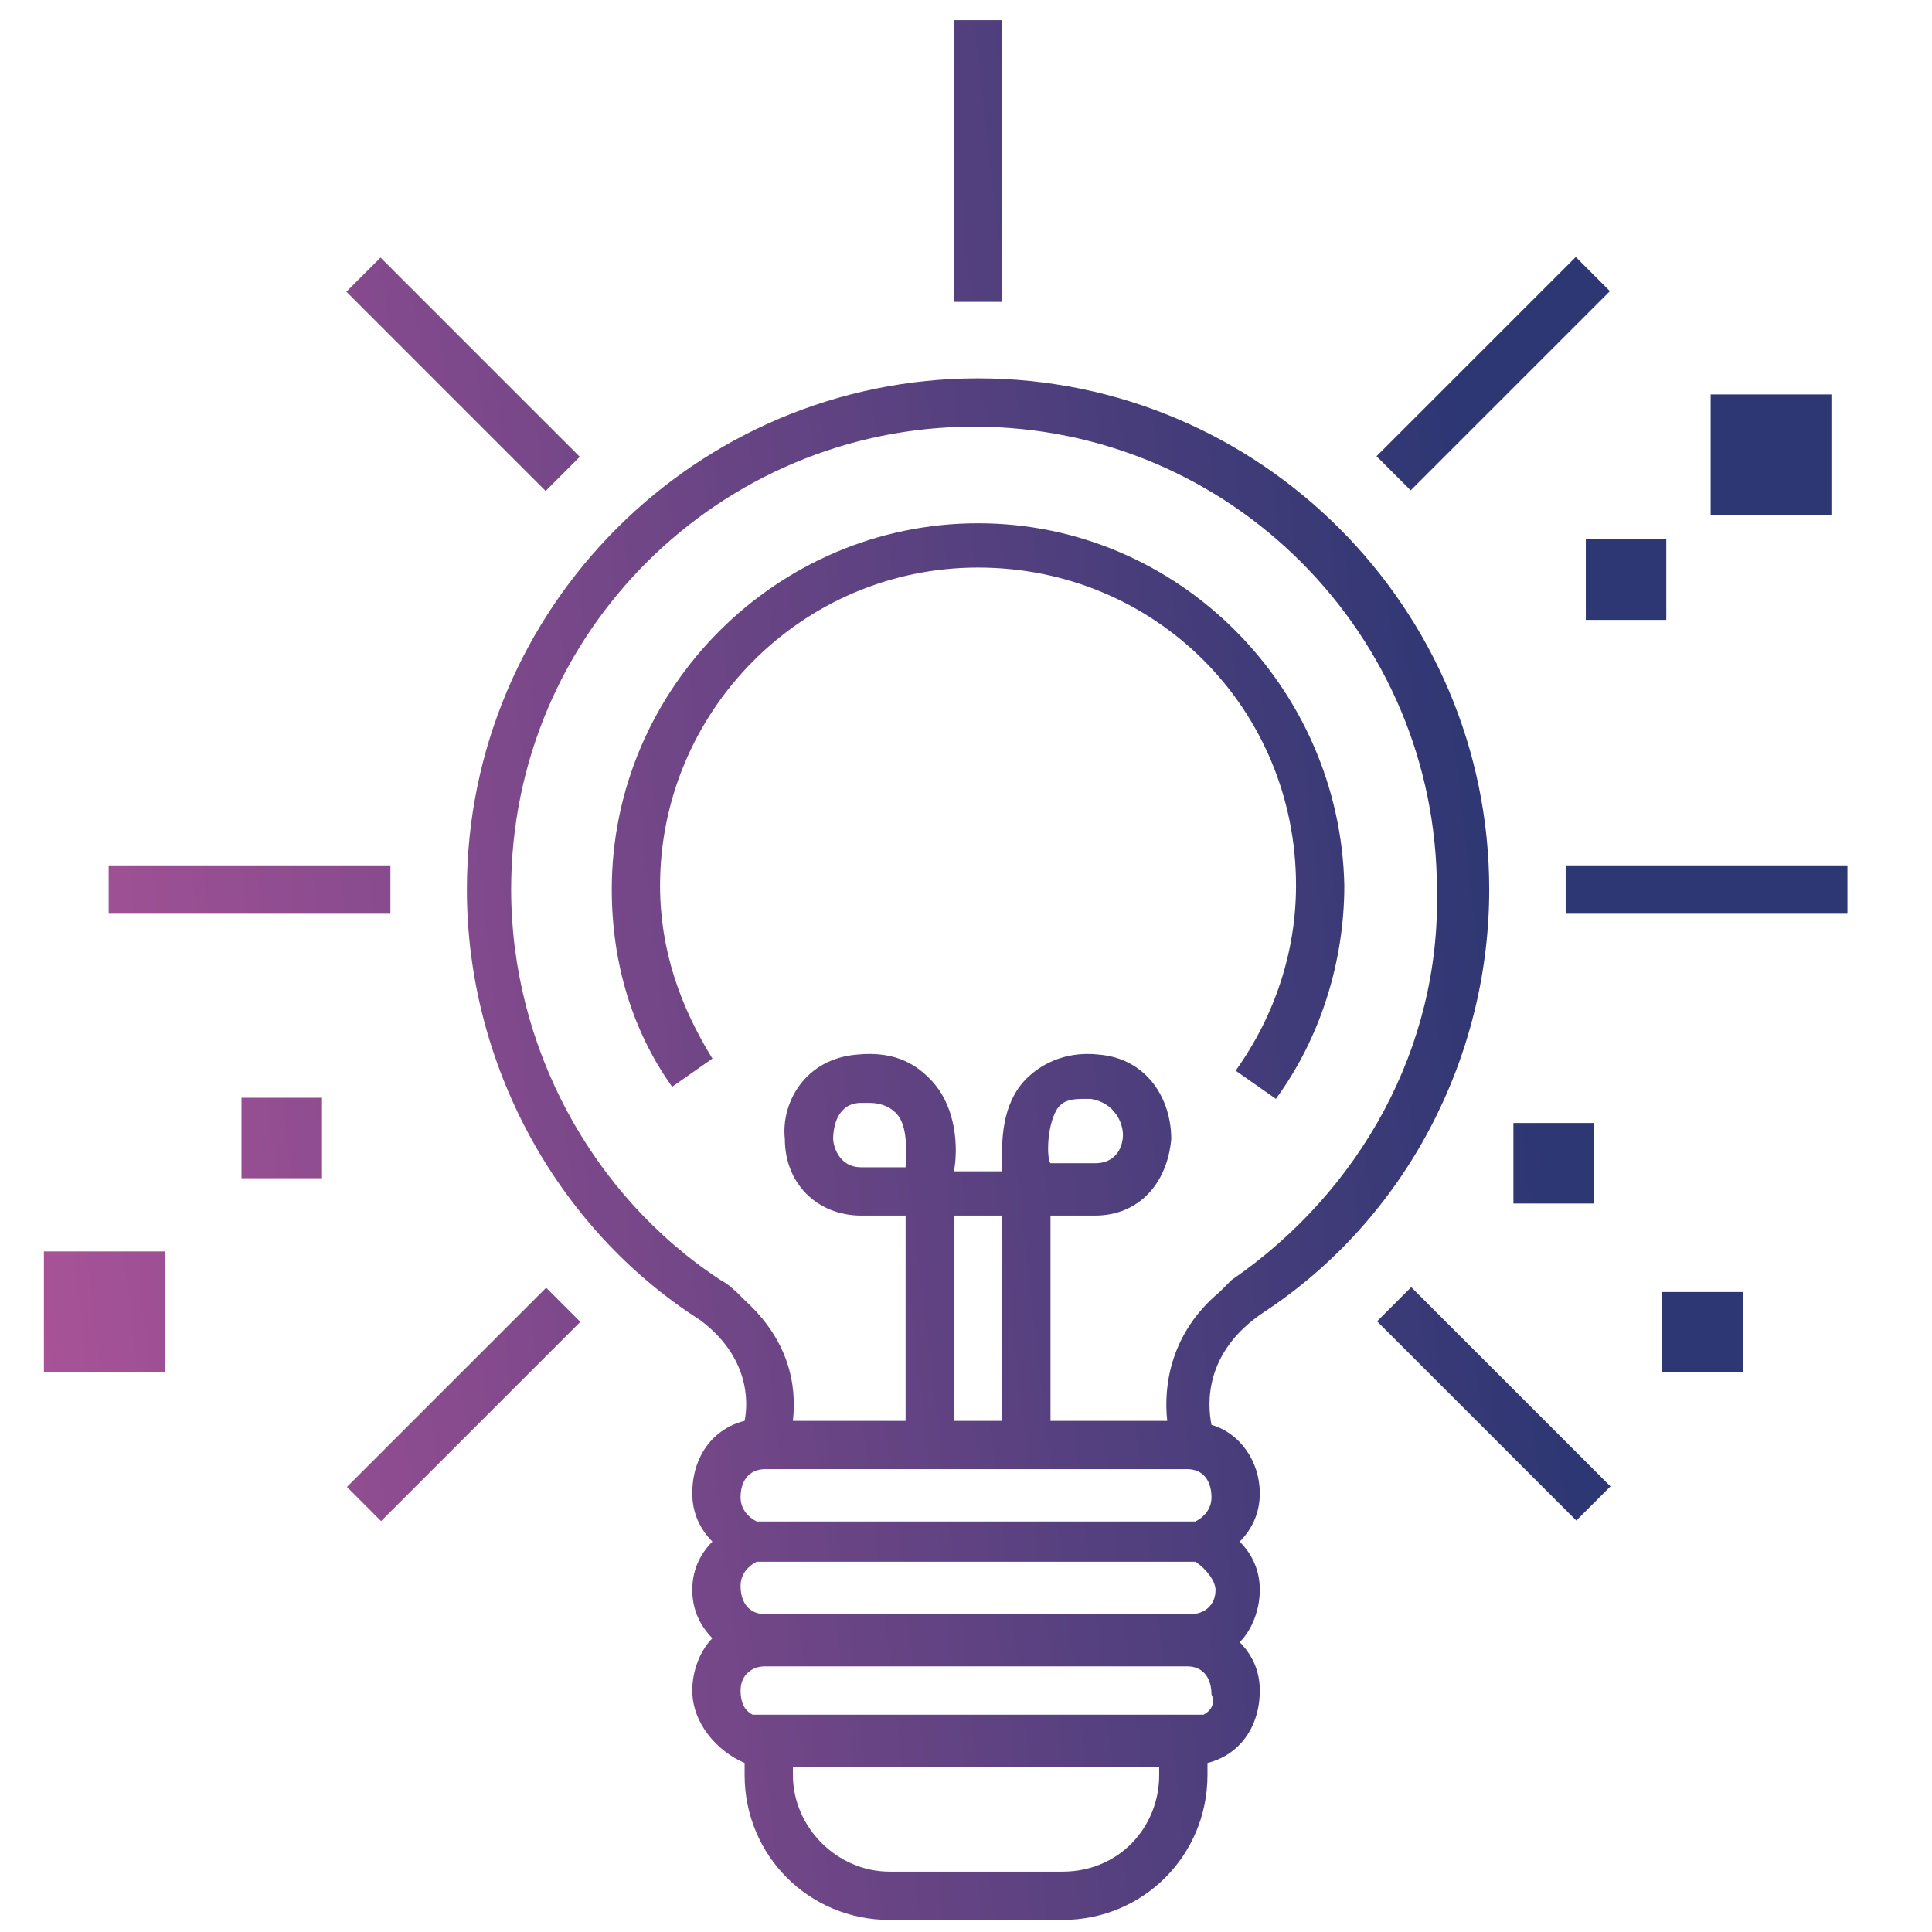 <svg width="88" height="88" viewBox="0 0 88 88" fill="none" xmlns="http://www.w3.org/2000/svg">
<path fill-rule="evenodd" clip-rule="evenodd" d="M43.449 0.917H45.649V13.75H43.449V0.917ZM44.549 17.234C57.382 17.234 67.832 27.684 67.832 40.518C67.832 48.218 63.982 55.551 57.566 59.768C54.816 61.601 54.999 63.984 55.182 64.901C56.466 65.268 57.382 66.551 57.382 68.018C57.382 68.934 57.016 69.668 56.466 70.218C57.016 70.768 57.382 71.501 57.382 72.418C57.382 73.334 57.016 74.251 56.466 74.801C57.016 75.351 57.382 76.084 57.382 77.001C57.382 78.651 56.466 79.934 54.999 80.301V80.851C54.999 84.518 52.066 87.451 48.399 87.451H40.516C36.849 87.451 33.916 84.518 33.916 80.851V80.301C32.632 79.751 31.532 78.468 31.532 77.001C31.532 76.084 31.899 75.168 32.449 74.618C31.899 74.068 31.532 73.334 31.532 72.418C31.532 71.501 31.899 70.768 32.449 70.218C31.899 69.668 31.532 68.934 31.532 68.018C31.532 66.368 32.449 65.084 33.916 64.718C34.099 63.801 34.099 61.784 31.899 60.134C25.299 55.918 21.266 48.401 21.266 40.518C21.266 27.684 31.716 17.234 44.549 17.234ZM54.082 66.918H34.832C34.282 66.918 33.732 67.284 33.732 68.201C33.732 68.751 34.099 69.118 34.466 69.301H34.832H54.082H54.449C54.816 69.118 55.182 68.751 55.182 68.201C55.182 67.468 54.816 66.918 54.082 66.918ZM39.232 53.168H41.249C41.249 53.089 41.253 52.991 41.257 52.88L41.257 52.879C41.283 52.215 41.327 51.072 40.699 50.601C40.699 50.601 40.332 50.234 39.599 50.234H39.232C38.132 50.234 37.949 51.334 37.949 51.884C37.949 52.068 38.132 53.168 39.232 53.168ZM44.549 55.368H44.182H43.449V64.718H45.649V55.368H44.916H44.549ZM49.316 50.051C48.582 50.051 48.399 50.234 48.216 50.418C47.666 51.151 47.666 52.801 47.849 52.984H49.866C50.966 52.984 51.149 52.068 51.149 51.701C51.149 51.151 50.782 50.234 49.682 50.051H49.316ZM54.266 73.518C54.816 73.518 55.366 73.151 55.366 72.418C55.366 72.051 54.999 71.501 54.449 71.134H54.082H34.832H34.466C34.099 71.318 33.732 71.684 33.732 72.234C33.732 72.968 34.099 73.518 34.832 73.518H54.266ZM40.516 85.251H48.399C50.966 85.251 52.799 83.234 52.799 80.851V80.484H36.116V80.851C36.116 83.234 38.132 85.251 40.516 85.251ZM34.282 78.101H54.816C55.182 77.918 55.366 77.551 55.182 77.184C55.182 76.451 54.816 75.901 54.082 75.901H34.832C34.282 75.901 33.732 76.268 33.732 77.001C33.732 77.551 33.916 77.918 34.282 78.101ZM55.916 58.484L56.099 58.301C61.966 54.268 65.632 47.668 65.449 40.518C65.449 28.968 56.099 19.434 44.366 19.434C32.816 19.434 23.282 28.784 23.282 40.518C23.282 47.668 26.949 54.451 32.816 58.301C33.182 58.484 33.549 58.851 33.732 59.034L33.916 59.218C35.932 61.051 36.299 63.068 36.116 64.718H41.249V55.368H39.232C37.216 55.368 35.749 53.901 35.749 51.884C35.566 50.234 36.666 48.218 39.049 48.034C40.882 47.851 41.799 48.584 42.349 49.134C43.632 50.418 43.632 52.434 43.449 53.351H44.549H45.649C45.649 53.258 45.647 53.154 45.645 53.041C45.627 52.034 45.595 50.288 46.749 49.134C47.299 48.584 48.399 47.851 50.049 48.034C52.249 48.218 53.349 50.051 53.349 51.884C53.166 53.901 51.882 55.368 49.866 55.368H47.849V64.718H53.166C52.982 63.068 53.349 60.684 55.549 58.851L55.732 58.668L55.916 58.484ZM83.418 17.967H77.918V23.467H83.418V17.967ZM7.5 57H2V62.5H7.5V57ZM72.231 24.567H75.897V28.234H72.231V24.567ZM14.667 50H11V53.667H14.667V50ZM68.934 51.151H72.6V54.818H68.934V51.151ZM79.382 58.85H75.715V62.516H79.382V58.85ZM44.549 23.834C35.382 23.834 27.865 31.351 27.865 40.517C27.865 43.817 28.782 46.934 30.615 49.501L32.449 48.217C30.982 45.834 30.065 43.267 30.065 40.334C30.065 32.451 36.482 25.851 44.549 25.851C52.615 25.851 59.032 32.267 59.032 40.334C59.032 43.267 58.115 46.201 56.282 48.767L58.115 50.051C60.132 47.301 61.232 43.817 61.232 40.334C61.049 31.351 53.715 23.834 44.549 23.834ZM4.949 39.417H17.783V41.617H4.949V39.417ZM84.148 39.417H71.314V41.617H84.148V39.417ZM64.28 58.628L62.725 60.184L71.799 69.258L73.355 67.702L64.28 58.628ZM15.777 13.287L17.333 11.732L26.407 20.806L24.852 22.362L15.777 13.287ZM24.877 58.654L15.803 67.728L17.358 69.284L26.433 60.21L24.877 58.654ZM62.699 20.779L71.774 11.705L73.329 13.261L64.255 22.335L62.699 20.779Z" fill="url(#paint0_linear_4810_2593)"/>
<defs>
<linearGradient id="paint0_linear_4810_2593" x1="66.198" y1="16.474" x2="-9.067" y2="25.156" gradientUnits="userSpaceOnUse">
<stop stop-color="#2D3773"/>
<stop offset="1" stop-color="#B4559B"/>
</linearGradient>
</defs>
</svg>
